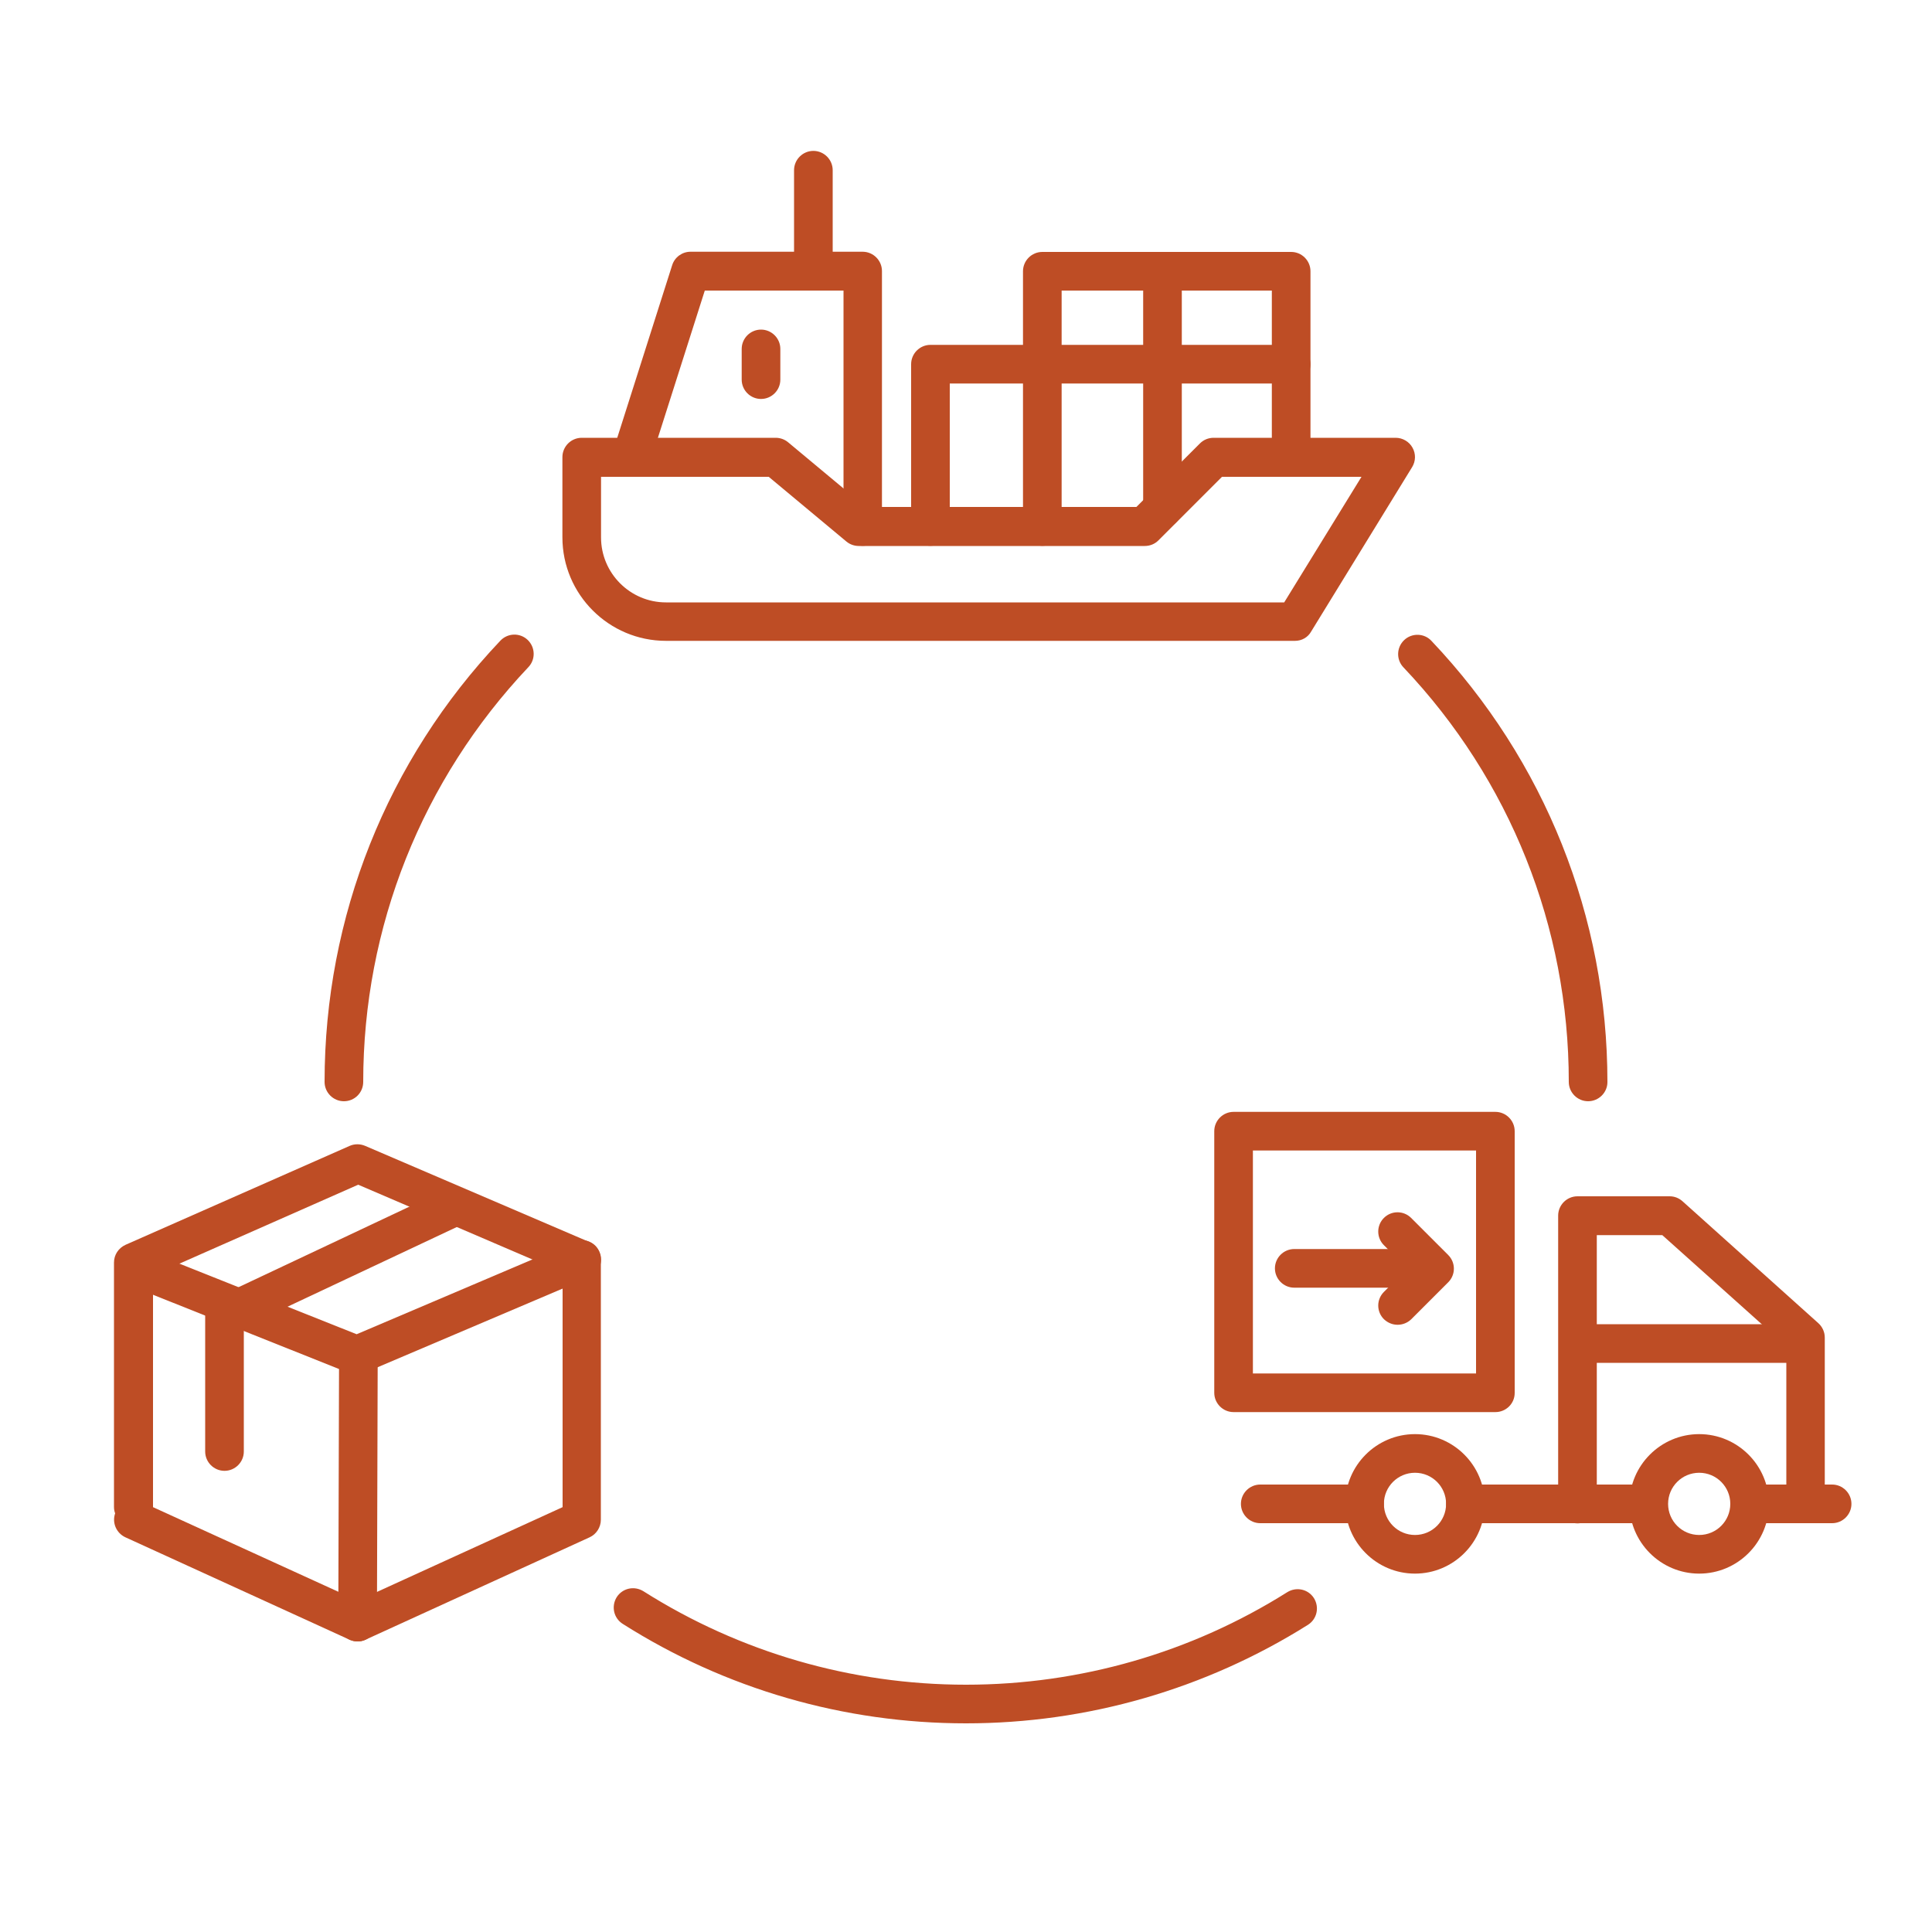 <?xml version="1.0" encoding="utf-8"?>
<!-- Generator: Adobe Illustrator 25.2.1, SVG Export Plug-In . SVG Version: 6.00 Build 0)  -->
<svg version="1.1" xmlns="http://www.w3.org/2000/svg" xmlns:xlink="http://www.w3.org/1999/xlink" x="0px" y="0px"
	 viewBox="0 0 100 100" style="enable-background:new 0 0 100 100;" xml:space="preserve">
<style type="text/css">
	.st0{display:none;}
	.st1{display:inline;}
	.st2{fill:#BE4D25;}
	.st3{fill:#2D6EB0;}
	.st4{display:inline;fill:#BE4D25;}
	.st5{fill:none;stroke:#BE4D25;stroke-width:2;stroke-linecap:round;stroke-linejoin:round;stroke-miterlimit:10;}
</style>
<g id="BFSI" class="st0">
	<g class="st1">
		<path class="st2" d="M95.64,48.47H2.97c-0.42,0-0.8-0.27-0.94-0.67s-0.01-0.85,0.32-1.11L48.68,9.36c0.37-0.29,0.89-0.29,1.25,0
			l46.33,37.33c0.33,0.27,0.46,0.71,0.32,1.11C96.44,48.2,96.06,48.47,95.64,48.47z M5.81,46.47h87l-43.5-35.05L5.81,46.47z"/>
		<path class="st2" d="M49.31,85.36c-0.55,0-1-0.45-1-1V47.47c0-0.55,0.45-1,1-1s1,0.45,1,1v36.89
			C50.31,84.92,49.86,85.36,49.31,85.36z"/>
		<path class="st2" d="M19.06,85.36c-0.55,0-1-0.45-1-1V47.47c0-0.55,0.45-1,1-1s1,0.45,1,1v36.89
			C20.06,84.92,19.61,85.36,19.06,85.36z"/>
		<path class="st2" d="M81.31,85.36c-0.55,0-1-0.45-1-1V47.47c0-0.55,0.45-1,1-1s1,0.45,1,1v36.89
			C82.31,84.92,81.86,85.36,81.31,85.36z"/>
		<path class="st2" d="M90.31,85.36h-79.7c-0.55,0-1-0.45-1-1s0.45-1,1-1h79.7c0.55,0,1,0.45,1,1S90.86,85.36,90.31,85.36z"/>
		<path class="st2" d="M95.64,90.86H2.97c-0.55,0-1-0.45-1-1s0.45-1,1-1h92.67c0.55,0,1,0.45,1,1S96.19,90.86,95.64,90.86z"/>
		<path class="st2" d="M65.31,85.36c-0.55,0-1-0.45-1-1V47.47c0-0.55,0.45-1,1-1s1,0.45,1,1v36.89
			C66.31,84.92,65.86,85.36,65.31,85.36z"/>
		<path class="st2" d="M34.18,85.36c-0.55,0-1-0.45-1-1V47.47c0-0.55,0.45-1,1-1s1,0.45,1,1v36.89
			C35.18,84.92,34.73,85.36,34.18,85.36z"/>
		<g>
			<g>
				<path class="st3" d="M48.3,41.77v-2.01c-1.37-0.02-2.75-0.37-3.78-0.89c-0.4-0.2-0.58-0.68-0.43-1.11l0-0.01
					c0.18-0.49,0.73-0.71,1.22-0.53c0.97,0.37,2.19,0.54,3.42,0.54c2.08,0,3.49-1.2,3.49-2.87c0-1.61-1.14-2.61-3.31-3.49
					c-2.99-1.17-4.84-2.55-4.84-5.1c0-2.43,1.73-4.28,4.4-4.72v-2.01c0-0.51,0.41-0.92,0.92-0.92l0,0c0.51,0,0.92,0.41,0.92,0.92
					v1.92c1.23,0.04,2.2,0.29,2.97,0.61c0.48,0.2,0.72,0.74,0.53,1.22v0c-0.19,0.49-0.72,0.73-1.21,0.56
					c-0.7-0.25-1.67-0.46-2.9-0.46c-2.26,0-3.11,1.35-3.11,2.55c0,1.49,1.08,2.26,3.63,3.34c3.02,1.23,4.54,2.73,4.54,5.33
					c0,2.34-1.61,4.51-4.63,4.98v2.12c0,0.51-0.41,0.92-0.92,0.92l0,0C48.71,42.69,48.3,42.28,48.3,41.77z"/>
				<path class="st2" d="M49.22,43.19c-0.78,0-1.42-0.64-1.42-1.42v-1.53c-1.25-0.09-2.5-0.41-3.5-0.92
					c-0.62-0.31-0.91-1.06-0.67-1.73c0.13-0.37,0.39-0.65,0.73-0.8c0.35-0.16,0.77-0.18,1.14-0.03c0.86,0.33,2.01,0.51,3.24,0.51
					c1.79,0,2.99-0.95,2.99-2.37c0-1.28-0.87-2.16-3-3.02c-2.54-1-5.15-2.44-5.15-5.56c0-2.55,1.71-4.53,4.4-5.13v-1.6
					c0-0.78,0.64-1.42,1.42-1.42s1.42,0.64,1.42,1.42v1.45c0.96,0.08,1.84,0.28,2.66,0.62c0.73,0.3,1.09,1.12,0.81,1.86
					c-0.28,0.74-1.09,1.12-1.85,0.85c-0.56-0.2-1.48-0.43-2.74-0.43c-1.92,0-2.61,1.06-2.61,2.05c0,1.14,0.75,1.78,3.33,2.88
					c3.4,1.38,4.85,3.12,4.85,5.79c0,2.67-1.84,4.8-4.63,5.4v1.71C50.64,42.55,50,43.19,49.22,43.19z M44.96,37.66
					c-0.07,0-0.13,0.01-0.19,0.04c-0.07,0.03-0.16,0.09-0.2,0.22c-0.07,0.2,0.01,0.42,0.18,0.51c0.99,0.5,2.32,0.81,3.56,0.83
					l0.49,0.01v2.5c0,0.23,0.19,0.42,0.42,0.42s0.42-0.19,0.42-0.42v-2.55l0.42-0.07c2.56-0.4,4.21-2.16,4.21-4.49
					c0-2.23-1.23-3.65-4.23-4.87c-2.62-1.11-3.95-2.01-3.95-3.8c0-1.52,1.12-3.05,3.61-3.05c1.4,0,2.44,0.26,3.07,0.49
					c0.23,0.08,0.49-0.03,0.58-0.26c0.09-0.23-0.03-0.49-0.26-0.58c-0.85-0.35-1.76-0.54-2.8-0.58l-0.48-0.02v-2.4
					c0-0.23-0.19-0.42-0.42-0.42s-0.42,0.19-0.42,0.42v2.43l-0.42,0.07c-2.42,0.4-3.98,2.06-3.98,4.23c0,2.06,1.27,3.36,4.52,4.63
					c1.8,0.73,3.63,1.77,3.63,3.95c0,1.99-1.64,3.37-3.99,3.37c-1.37,0-2.62-0.2-3.6-0.57C45.08,37.67,45.02,37.66,44.96,37.66z"/>
			</g>
		</g>
		<path class="st2" d="M35.01,41.01H24.35c-0.42,0-0.79-0.26-0.94-0.65c-0.15-0.39-0.04-0.83,0.27-1.1L37.32,27.2
			c0.41-0.37,1.05-0.33,1.41,0.09c0.37,0.41,0.33,1.05-0.09,1.41L26.99,39.01h8.02c0.55,0,1,0.45,1,1S35.56,41.01,35.01,41.01z"/>
		<path class="st2" d="M74.03,41.01H63.37c-0.55,0-1-0.45-1-1s0.45-1,1-1h8.02L59.73,28.7c-0.41-0.37-0.45-1-0.09-1.41
			c0.37-0.41,1-0.45,1.41-0.09l13.63,12.06c0.31,0.28,0.42,0.71,0.27,1.1C74.81,40.75,74.44,41.01,74.03,41.01z"/>
	</g>
</g>
<g id="Healthcare" class="st0">
	<path class="st4" d="M36.78,51.82c-0.55,0-1-0.45-1-1v-2.56c0-0.85-0.69-1.54-1.54-1.54H24.12c-0.85,0-1.54,0.69-1.54,1.54v2.56
		c0,0.55-0.45,1-1,1s-1-0.45-1-1v-2.56c0-1.95,1.59-3.54,3.54-3.54h10.12c1.95,0,3.54,1.59,3.54,3.54v2.56
		C37.78,51.38,37.34,51.82,36.78,51.82z"/>
	<path class="st4" d="M47.7,86.98H10.11c-3.07,0-5.57-2.5-5.57-5.57V56.94c0-3.07,2.5-5.57,5.57-5.57H47.7
		c3.07,0,5.57,2.5,5.57,5.57v24.47C53.27,84.49,50.77,86.98,47.7,86.98z M10.11,53.37c-1.97,0-3.57,1.6-3.57,3.57v24.47
		c0,1.97,1.6,3.57,3.57,3.57H47.7c1.97,0,3.57-1.6,3.57-3.57V56.94c0-1.97-1.6-3.57-3.57-3.57H10.11z"/>
	<path class="st4" d="M13.65,78.15c-0.55,0-1-0.45-1-1V61.39c0-0.55,0.45-1,1-1s1,0.45,1,1v15.76C14.65,77.7,14.2,78.15,13.65,78.15
		z"/>
	<path class="st4" d="M44.25,78.06c-0.55,0-1-0.45-1-1V61.3c0-0.55,0.45-1,1-1s1,0.45,1,1v15.76C45.25,77.61,44.8,78.06,44.25,78.06
		z"/>
	<path class="st4" d="M31.68,78.7h-5.1c-0.55,0-1-0.45-1-1v-4.97h-4.97c-0.55,0-1-0.45-1-1v-5.1c0-0.55,0.45-1,1-1h4.97v-4.97
		c0-0.55,0.45-1,1-1h5.1c0.55,0,1,0.45,1,1v4.97h4.97c0.55,0,1,0.45,1,1v5.1c0,0.55-0.45,1-1,1h-4.97v4.97
		C32.68,78.25,32.23,78.7,31.68,78.7z M27.58,76.7h3.1v-4.97c0-0.55,0.45-1,1-1h4.97v-3.1h-4.97c-0.55,0-1-0.45-1-1v-4.97h-3.1v4.97
		c0,0.55-0.45,1-1,1h-4.97v3.1h4.97c0.55,0,1,0.45,1,1V76.7z"/>
	<path class="st4" d="M67.29,72.7c-0.55,0-1-0.45-1-1V9.27H40.72v34.68c0,0.55-0.45,1-1,1s-1-0.45-1-1V8.27c0-0.55,0.45-1,1-1h27.57
		c0.55,0,1,0.45,1,1V71.7C68.29,72.25,67.85,72.7,67.29,72.7z"/>
	<path class="st4" d="M91.8,72.7c-0.55,0-1-0.45-1-1V31.29H69.98c-0.55,0-1-0.45-1-1s0.45-1,1-1H91.8c0.55,0,1,0.45,1,1V71.7
		C92.8,72.25,92.36,72.7,91.8,72.7z"/>
	<path class="st4" d="M95.06,76.67c-0.55,0-1-0.45-1-1V72.7H52.47c-0.55,0-1-0.45-1-1s0.45-1,1-1h42.59c0.55,0,1,0.45,1,1v3.97
		C96.06,76.22,95.61,76.67,95.06,76.67z"/>
	<path class="st4" d="M58.1,25.93h-9.19c-0.55,0-1-0.45-1-1v-9.19c0-0.55,0.45-1,1-1h9.19c0.55,0,1,0.45,1,1v9.19
		C59.1,25.48,58.66,25.93,58.1,25.93z M49.91,23.93h7.19v-7.19h-7.19V23.93z"/>
	<path class="st4" d="M58.1,47.27h-9.19c-0.55,0-1-0.45-1-1v-9.19c0-0.55,0.45-1,1-1h9.19c0.55,0,1,0.45,1,1v9.19
		C59.1,46.83,58.66,47.27,58.1,47.27z M49.91,45.27h7.19v-7.19h-7.19V45.27z"/>
	<path class="st4" d="M83.95,48.33h-9.19c-0.55,0-1-0.45-1-1v-9.19c0-0.55,0.45-1,1-1h9.19c0.55,0,1,0.45,1,1v9.19
		C84.95,47.88,84.51,48.33,83.95,48.33z M75.76,46.33h7.19v-7.19h-7.19V46.33z"/>
	<path class="st4" d="M83.95,65.11h-9.19c-0.55,0-1-0.45-1-1v-9.19c0-0.55,0.45-1,1-1h9.19c0.55,0,1,0.45,1,1v9.19
		C84.95,64.66,84.51,65.11,83.95,65.11z M75.76,63.11h7.19v-7.19h-7.19V63.11z"/>
	<path class="st4" d="M56.96,72.7c-0.55,0-1-0.45-1-1V60.51h-3.69c-0.55,0-1-0.45-1-1s0.45-1,1-1h4.69c0.55,0,1,0.45,1,1V71.7
		C57.96,72.25,57.51,72.7,56.96,72.7z"/>
</g>
<g id="Travel__x26__Hospitality" class="st0">
	<path class="st4" d="M26.17,62.31c-0.55,0-1-0.45-1-1c0-14.27,11.61-25.88,25.88-25.88c6.01,0,11.86,2.11,16.48,5.93
		c0.42,0.35,0.49,0.98,0.13,1.41c-0.35,0.42-0.98,0.49-1.41,0.13c-4.26-3.53-9.67-5.47-15.21-5.47c-13.17,0-23.88,10.71-23.88,23.88
		C27.17,61.86,26.72,62.31,26.17,62.31z"/>
	<path class="st4" d="M51.04,87.18c-8.9,0-17.07-4.49-21.85-12.01c-0.3-0.47-0.16-1.08,0.31-1.38c0.47-0.29,1.08-0.16,1.38,0.31
		c4.41,6.94,11.95,11.08,20.16,11.08c13.17,0,23.88-10.71,23.88-23.88c0-0.55,0.45-1,1-1s1,0.45,1,1
		C76.92,75.58,65.31,87.18,51.04,87.18z"/>
	<path class="st4" d="M57.76,62.56c-1.75,0-3.47-0.61-4.86-1.78l-7.18-6.06l2.88-1.18c1.56-0.64,3.33-0.61,4.87,0.08l1.46,0.65
		c0.99,0.44,2.11,0.54,3.17,0.26l3.7-0.97L51.73,45.3l4.67-0.93c1.74-0.35,3.54-0.19,5.19,0.44l8.71,3.36l11.97-5.04
		c2.06-0.87,4.44-0.13,5.65,1.75c0.74,1.15,0.93,2.56,0.52,3.87c-0.41,1.31-1.37,2.35-2.64,2.88L60.64,61.99
		C59.71,62.37,58.73,62.56,57.76,62.56z M49.54,55.32l4.65,3.93c1.59,1.34,3.76,1.68,5.68,0.89l25.17-10.37
		c0.71-0.29,1.26-0.89,1.49-1.63s0.12-1.54-0.3-2.19c-0.68-1.06-2.02-1.48-3.19-0.99l-12.71,5.35l-9.46-3.65
		c-1.3-0.5-2.71-0.62-4.08-0.35l-0.53,0.11l9.83,8.06l-7.49,1.97c-1.49,0.39-3.08,0.26-4.49-0.37l-1.46-0.65
		C51.68,55,50.55,54.96,49.54,55.32z"/>
	<path class="st4" d="M23.05,71.68c-3.64,0-4.55-1.21-5.01-1.82c-2.04-2.7,0.98-6.83,1.33-7.29c0.33-0.44,0.96-0.52,1.4-0.19
		c0.44,0.33,0.53,0.96,0.19,1.4c-0.65,0.86-2.29,3.61-1.33,4.88c0.9,1.2,5.41,3.04,27.63-5.62c0.51-0.2,1.09,0.05,1.29,0.57
		s-0.05,1.09-0.57,1.29C34.36,70.22,27.05,71.68,23.05,71.68z"/>
	<g class="st1">
		<path class="st2" d="M17.75,36.27c-0.55,0-0.99-0.44-1-0.99c-0.01-0.55,0.43-1.01,0.99-1.01l9.86-0.14
			c1.98-0.06,3.42-0.56,4.27-1.49c0.87-0.95,0.82-2.05,0.81-2.1c0-0.58-0.17-0.98-0.52-1.33c-1.04-1.02-3.34-1.23-4.16-1.2
			l-0.93,0.01l-0.08-0.93c-0.15-1.81-0.74-3.14-1.75-3.96c-1.39-1.14-3.19-0.98-3.21-0.97c-4.18,0.35-5.49,5.49-5.5,5.54l-0.24,1
			l-0.99-0.27c-5.1-1.39-7.19,3.63-7.27,3.85c-0.21,0.51-0.79,0.76-1.3,0.56c-0.51-0.21-0.76-0.79-0.56-1.3
			c0.9-2.25,3.83-6.04,8.72-5.24c0.67-1.84,2.61-5.76,6.95-6.12c0.08-0.01,2.61-0.27,4.67,1.42c1.26,1.03,2.05,2.53,2.36,4.46
			c1.23,0.09,3.37,0.45,4.68,1.74c0.73,0.72,1.11,1.65,1.11,2.69l0,0c0,0,0.14,1.88-1.3,3.48c-1.22,1.37-3.15,2.1-5.74,2.18
			l-9.88,0.14C17.76,36.27,17.75,36.27,17.75,36.27z"/>
		<path class="st2" d="M12.45,36.27h-2.42c-0.55,0-1-0.45-1-1s0.45-1,1-1h2.42c0.55,0,1,0.45,1,1S13,36.27,12.45,36.27z"/>
	</g>
	<g class="st1">
		<path class="st2" d="M81.75,31.83c0,0-0.01,0-0.01,0l-12.36-0.17c-3.18-0.1-5.54-0.99-7.02-2.64c-1.72-1.93-1.57-4.17-1.56-4.27
			c0-1.31,0.46-2.47,1.39-3.37c1.37-1.34,3.42-1.73,4.6-1.84c0.36-2.46,1.34-4.36,2.91-5.65c2.5-2.05,5.58-1.73,5.7-1.72
			c5.48,0.45,8.64,5.7,9.66,7.73c2.12-0.41,3.95-0.11,5.47,0.9c2.98,1.99,3.52,5.97,3.54,6.14c0.07,0.55-0.32,1.05-0.87,1.12
			c-0.55,0.08-1.05-0.32-1.12-0.86c-0.01-0.05-0.47-3.27-2.68-4.74c-1.21-0.8-2.77-0.95-4.65-0.44l-0.85,0.23l-0.34-0.81
			c-0.03-0.07-2.91-6.82-8.37-7.28c-0.05,0-2.42-0.23-4.26,1.29c-1.31,1.08-2.07,2.81-2.26,5.13L68.6,21.5l-0.94-0.02
			c-0.01,0-2.71-0.03-4.08,1.32c-0.53,0.52-0.78,1.18-0.78,2.02c-0.01,0.13-0.09,1.6,1.08,2.88c1.11,1.22,2.97,1.87,5.55,1.95
			l12.34,0.17c0.55,0.01,0.99,0.46,0.99,1.01C82.75,31.39,82.3,31.83,81.75,31.83z"/>
		<path class="st2" d="M92.68,31.83h-5.73c-0.55,0-1-0.45-1-1s0.45-1,1-1h5.73c0.55,0,1,0.45,1,1S93.23,31.83,92.68,31.83z"/>
	</g>
</g>
<g id="Education_Technology" class="st0">
	<path class="st4" d="M64.05,66.42H19.74c-3.63,0-6.58-2.95-6.58-6.58V28c0-3.63,2.95-6.58,6.58-6.58h52.23
		c3.63,0,6.58,2.95,6.58,6.58v9.58c0,0.55-0.45,1-1,1s-1-0.45-1-1V28c0-2.53-2.06-4.58-4.58-4.58H19.74c-2.53,0-4.58,2.06-4.58,4.58
		v31.83c0,2.53,2.06,4.58,4.58,4.58h44.31c0.55,0,1,0.45,1,1S64.6,66.42,64.05,66.42z"/>
	<path class="st4" d="M29.31,60.63h-7.16c-0.55,0-1-0.45-1-1V43.92c0-0.55,0.45-1,1-1h7.16c0.55,0,1,0.45,1,1v15.71
		C30.31,60.18,29.86,60.63,29.31,60.63z M23.15,58.63h5.16V44.92h-5.16V58.63z"/>
	<path class="st4" d="M56.6,60.63h-7.16c-0.55,0-1-0.45-1-1V39.86c0-0.55,0.45-1,1-1h7.16c0.55,0,1,0.45,1,1v19.77
		C57.6,60.18,57.16,60.63,56.6,60.63z M50.44,58.63h5.16V40.86h-5.16V58.63z"/>
	<path class="st4" d="M42.82,60.63h-7.16c-0.55,0-1-0.45-1-1V34.07c0-0.55,0.45-1,1-1h7.16c0.55,0,1,0.45,1,1v25.55
		C43.82,60.18,43.38,60.63,42.82,60.63z M36.66,58.63h5.16V35.07h-5.16V58.63z"/>
	<path class="st4" d="M75.62,63.66c-5.72,0-10.37-4.65-10.37-10.37s4.65-10.37,10.37-10.37S86,47.57,86,53.29
		S81.34,63.66,75.62,63.66z M75.62,44.92c-4.62,0-8.37,3.76-8.37,8.37s3.76,8.37,8.37,8.37S84,57.9,84,53.29
		S80.24,44.92,75.62,44.92z"/>
	<path class="st4" d="M87.75,66.42c-0.27,0-0.54-0.11-0.74-0.33l-5.24-5.79c-0.37-0.41-0.34-1.04,0.07-1.41
		c0.41-0.37,1.04-0.34,1.41,0.07l5.24,5.79c0.37,0.41,0.34,1.04-0.07,1.41C88.23,66.33,87.99,66.42,87.75,66.42z"/>
	<path class="st4" d="M45.85,74.41c-0.55,0-1-0.45-1-1v-7.99c0-0.55,0.45-1,1-1s1,0.45,1,1v7.99
		C46.85,73.96,46.41,74.41,45.85,74.41z"/>
	<path class="st4" d="M57.98,74.41H33.45c-0.55,0-1-0.45-1-1s0.45-1,1-1h24.53c0.55,0,1,0.45,1,1S58.54,74.41,57.98,74.41z"/>
</g>
<g id="Retail" class="st0">
	<g class="st1">
		<path class="st2" d="M38.41,56.06c-0.38,0-0.74-0.21-0.91-0.58L20.6,19.05H13c-0.55,0-1-0.45-1-1s0.45-1,1-1h8.24
			c0.39,0,0.74,0.23,0.91,0.58l17.16,37c0.23,0.5,0.01,1.1-0.49,1.33C38.69,56.03,38.55,56.06,38.41,56.06z"/>
		<path class="st2" d="M80.72,68.01c-0.01,0-0.03,0-0.04,0l-39.79-1.66c-2.34-0.1-4.18-2.01-4.18-4.36c0-2.16,1.55-3.97,3.68-4.31
			l34.57-5.46c1.78-0.28,3.29-1.5,3.94-3.18l4.71-12.16c0.48-1.25,0.33-2.6-0.43-3.71c-0.76-1.11-1.96-1.74-3.3-1.74H33.2
			c-0.55,0-1-0.45-1-1s0.45-1,1-1h46.67c1.98,0,3.83,0.98,4.95,2.61c1.12,1.63,1.36,3.71,0.65,5.56l-4.71,12.16
			c-0.91,2.34-3.01,4.04-5.49,4.43L40.7,59.66c-1.15,0.18-1.99,1.16-1.99,2.33c0,1.27,0.99,2.3,2.26,2.36l39.79,1.66
			c0.55,0.02,0.98,0.49,0.96,1.04C81.7,67.59,81.25,68.01,80.72,68.01z"/>
		<path class="st2" d="M39.5,44.38c-0.53,0-0.97-0.42-1-0.95c-0.03-0.55,0.4-1.02,0.95-1.05l37.99-1.87
			c0.54-0.02,1.02,0.4,1.05,0.95c0.03,0.55-0.4,1.02-0.95,1.05l-37.99,1.87C39.53,44.38,39.52,44.38,39.5,44.38z"/>
		<path class="st2" d="M48.46,53.67c-0.45,0-0.86-0.31-0.97-0.77l-4.2-17.92c-0.13-0.54,0.21-1.08,0.75-1.2
			c0.54-0.13,1.08,0.21,1.2,0.75l4.2,17.92c0.13,0.54-0.21,1.08-0.75,1.2C48.61,53.66,48.54,53.67,48.46,53.67z"/>
		<path class="st2" d="M59.98,50.37c-0.46,0-0.88-0.32-0.98-0.8L56.2,36.2c-0.11-0.54,0.23-1.07,0.77-1.18
			c0.54-0.11,1.07,0.23,1.18,0.77l2.8,13.37c0.11,0.54-0.23,1.07-0.77,1.18C60.12,50.36,60.05,50.37,59.98,50.37z"/>
		<path class="st2" d="M71.18,47.75c-0.46,0-0.88-0.32-0.98-0.79L68,36.77c-0.12-0.54,0.23-1.07,0.77-1.19
			c0.54-0.11,1.07,0.23,1.19,0.77l2.21,10.2c0.12,0.54-0.23,1.07-0.77,1.19C71.32,47.74,71.25,47.75,71.18,47.75z"/>
		<path class="st2" d="M43.8,81.84c-2.92,0-5.3-2.38-5.3-5.3s2.38-5.3,5.3-5.3s5.3,2.38,5.3,5.3S46.73,81.84,43.8,81.84z
			 M43.8,73.23c-1.82,0-3.3,1.48-3.3,3.3s1.48,3.3,3.3,3.3s3.3-1.48,3.3-3.3S45.62,73.23,43.8,73.23z"/>
		<path class="st2" d="M74.55,81.84c-2.92,0-5.3-2.38-5.3-5.3s2.38-5.3,5.3-5.3s5.3,2.38,5.3,5.3S77.47,81.84,74.55,81.84z
			 M74.55,73.23c-1.82,0-3.3,1.48-3.3,3.3s1.48,3.3,3.3,3.3s3.3-1.48,3.3-3.3S76.37,73.23,74.55,73.23z"/>
	</g>
</g>
<g id="Transportation__x26__Logistics">
	<g>
		<g>
			<path class="st2" d="M77.4,73.09H63.85c-0.55,0-1-0.45-1-1V58.55c0-0.55,0.45-1,1-1H77.4c0.55,0,1,0.45,1,1v13.55
				C78.4,72.65,77.95,73.09,77.4,73.09z M64.85,71.09H76.4V59.55H64.85V71.09z"/>
			<path class="st2" d="M73.24,81.45c-1.99,0-3.61-1.62-3.61-3.61c0-1.99,1.62-3.61,3.61-3.61s3.61,1.62,3.61,3.61
				C76.85,79.83,75.23,81.45,73.24,81.45z M73.24,76.23c-0.89,0-1.61,0.72-1.61,1.61s0.72,1.61,1.61,1.61s1.61-0.72,1.61-1.61
				S74.13,76.23,73.24,76.23z"/>
			<path class="st2" d="M87.95,81.45c-1.99,0-3.61-1.62-3.61-3.61c0-1.99,1.62-3.61,3.61-3.61c1.99,0,3.61,1.62,3.61,3.61
				C91.56,79.83,89.94,81.45,87.95,81.45z M87.95,76.23c-0.89,0-1.61,0.72-1.61,1.61s0.72,1.61,1.61,1.61s1.61-0.72,1.61-1.61
				S88.84,76.23,87.95,76.23z"/>
			<path class="st2" d="M70.63,78.84h-5.4c-0.55,0-1-0.45-1-1s0.45-1,1-1h5.4c0.55,0,1,0.45,1,1S71.18,78.84,70.63,78.84z"/>
			<path class="st2" d="M94.83,78.84h-4.27c-0.55,0-1-0.45-1-1s0.45-1,1-1h4.27c0.55,0,1,0.45,1,1S95.38,78.84,94.83,78.84z"/>
			<path class="st2" d="M85.29,78.84h-9.44c-0.55,0-1-0.45-1-1s0.45-1,1-1h9.44c0.55,0,1,0.45,1,1S85.84,78.84,85.29,78.84z"/>
			<path class="st2" d="M93.46,78.84c-0.55,0-1-0.45-1-1v-8.16l-6.42-5.75h-3.39v13.92c0,0.55-0.45,1-1,1s-1-0.45-1-1V62.92
				c0-0.55,0.45-1,1-1h4.77c0.25,0,0.48,0.09,0.67,0.26l7.03,6.31c0.21,0.19,0.33,0.46,0.33,0.74v8.61
				C94.46,78.39,94.01,78.84,93.46,78.84z"/>
			<path class="st2" d="M92.69,70.54H82.2c-0.55,0-1-0.45-1-1s0.45-1,1-1h10.5c0.55,0,1,0.45,1,1S93.25,70.54,92.69,70.54z"/>
		</g>
		<path class="st2" d="M17.8,57c-0.55,0-1-0.45-1-1c0-8.54,3.23-16.65,9.1-22.84c0.38-0.4,1.01-0.42,1.41-0.04s0.42,1.01,0.04,1.41
			C21.84,40.36,18.8,47.98,18.8,56C18.8,56.55,18.36,57,17.8,57z"/>
		<path class="st2" d="M50,89.2c-6.32,0-12.46-1.78-17.77-5.15c-0.47-0.3-0.6-0.91-0.31-1.38c0.3-0.47,0.91-0.6,1.38-0.31
			C38.29,85.52,44.06,87.2,50,87.2c5.91,0,11.66-1.66,16.63-4.79c0.47-0.29,1.08-0.16,1.38,0.31c0.29,0.47,0.16,1.08-0.31,1.38
			C62.4,87.43,56.28,89.2,50,89.2z"/>
		<path class="st2" d="M82.2,57c-0.55,0-1-0.45-1-1c0-8.02-3.04-15.64-8.56-21.46c-0.38-0.4-0.36-1.03,0.04-1.41
			s1.04-0.36,1.41,0.04c5.87,6.19,9.11,14.3,9.11,22.84C83.2,56.55,82.75,57,82.2,57z"/>
		<g>
			<path class="st2" d="M67.03,33.17H34.47c-2.95,0-5.36-2.4-5.36-5.36v-4.15c0-0.55,0.45-1,1-1h10.04c0.23,0,0.46,0.08,0.64,0.23
				l4.02,3.35h14.01l3.29-3.29c0.19-0.19,0.44-0.29,0.71-0.29h9.42c0.36,0,0.7,0.2,0.87,0.51c0.18,0.32,0.17,0.7-0.02,1.01
				l-5.22,8.5C67.7,32.99,67.38,33.17,67.03,33.17z M31.11,24.67v3.15c0,1.85,1.51,3.36,3.36,3.36h32l4-6.5h-7.22l-3.29,3.29
				c-0.19,0.19-0.44,0.29-0.71,0.29H44.45c-0.23,0-0.46-0.08-0.64-0.23l-4.02-3.35H31.11z"/>
			<path class="st2" d="M44.66,28.25c-0.55,0-1-0.45-1-1V15.04h-7.18l-2.65,8.32c-0.17,0.53-0.73,0.82-1.26,0.65
				c-0.53-0.17-0.82-0.73-0.65-1.26l2.87-9.02c0.13-0.42,0.52-0.7,0.95-0.7h8.91c0.55,0,1,0.45,1,1v13.22
				C45.66,27.81,45.21,28.25,44.66,28.25z"/>
			<path class="st2" d="M42.1,15.04c-0.55,0-1-0.45-1-1V8.81c0-0.55,0.45-1,1-1s1,0.45,1,1v5.22C43.1,14.59,42.65,15.04,42.1,15.04z
				"/>
			<path class="st2" d="M39.39,20.65c-0.55,0-1-0.45-1-1v-1.59c0-0.55,0.45-1,1-1s1,0.45,1,1v1.59
				C40.39,20.2,39.94,20.65,39.39,20.65z"/>
			<path class="st2" d="M48.16,28.25c-0.55,0-1-0.45-1-1v-8.4c0-0.55,0.45-1,1-1h4.79v-3.81c0-0.55,0.45-1,1-1h12.88
				c0.55,0,1,0.45,1,1v9.63c0,0.55-0.45,1-1,1s-1-0.45-1-1v-8.63H54.95v3.81c0,0.55-0.45,1-1,1h-4.79v7.4
				C49.16,27.81,48.71,28.25,48.16,28.25z"/>
			<path class="st2" d="M53.95,28.25c-0.55,0-1-0.45-1-1v-8.4c0-0.55,0.45-1,1-1s1,0.45,1,1v8.4C54.95,27.81,54.5,28.25,53.95,28.25
				z"/>
			<path class="st2" d="M60.17,27.33c-0.55,0-1-0.45-1-1V14.04c0-0.55,0.45-1,1-1s1,0.45,1,1v12.29
				C61.17,26.88,60.72,27.33,60.17,27.33z"/>
			<path class="st2" d="M66.82,19.85H53.95c-0.55,0-1-0.45-1-1s0.45-1,1-1h12.88c0.55,0,1,0.45,1,1S67.38,19.85,66.82,19.85z"/>
		</g>
		<g>
			<path class="st2" d="M18.51,84.96c-0.14,0-0.28-0.03-0.42-0.09l-11.6-5.3c-0.47-0.22-0.7-0.75-0.53-1.24
				c-0.04-0.1-0.06-0.21-0.06-0.33V65.35c0-0.4,0.23-0.75,0.6-0.92l11.6-5.12c0.25-0.11,0.54-0.11,0.8,0l11.59,4.97
				c0.37,0.16,0.61,0.52,0.61,0.92v13.46c0,0.39-0.23,0.75-0.58,0.91l-11.6,5.3C18.8,84.93,18.66,84.96,18.51,84.96z M7.92,78.01
				l10.6,4.84l10.6-4.84V65.86l-10.58-4.54L7.92,66.01v12C7.92,78.01,7.92,78.01,7.92,78.01z"/>
			<path class="st2" d="M18.47,71.15c-0.13,0-0.25-0.02-0.37-0.07L6.7,66.53c-0.51-0.2-0.76-0.79-0.56-1.3
				c0.2-0.51,0.78-0.76,1.3-0.56l11.02,4.39l11.26-4.79c0.51-0.22,1.1,0.02,1.31,0.53c0.22,0.51-0.02,1.1-0.53,1.31l-11.64,4.95
				C18.74,71.12,18.61,71.15,18.47,71.15z"/>
			<path class="st2" d="M18.51,84.96C18.51,84.96,18.51,84.96,18.51,84.96c-0.56,0-1-0.45-1-1l0.04-13.81c0-0.55,0.45-1,1-1
				c0,0,0,0,0,0c0.55,0,1,0.45,1,1l-0.04,13.81C19.51,84.51,19.06,84.96,18.51,84.96z"/>
			<path class="st2" d="M11.62,76.13c-0.55,0-1-0.45-1-1v-7.06c0-0.39,0.22-0.74,0.57-0.9l11.69-5.51c0.5-0.24,1.1-0.02,1.33,0.48
				c0.24,0.5,0.02,1.1-0.48,1.33L12.62,68.7v6.43C12.62,75.68,12.17,76.13,11.62,76.13z"/>
		</g>
		<path class="st2" d="M72.34,68.57c-0.26,0-0.51-0.1-0.71-0.29c-0.39-0.39-0.39-1.02,0-1.41l1.21-1.21l-1.21-1.21
			c-0.39-0.39-0.39-1.02,0-1.41s1.02-0.39,1.41,0l1.92,1.92c0.39,0.39,0.39,1.02,0,1.41l-1.92,1.92
			C72.85,68.47,72.6,68.57,72.34,68.57z"/>
		<path class="st2" d="M73.91,66.65h-6.92c-0.55,0-1-0.45-1-1s0.45-1,1-1h6.92c0.55,0,1,0.45,1,1S74.46,66.65,73.91,66.65z"/>
	</g>
</g>
<g id="Knowledge_Process_Outsourcing" class="st0">
	<g class="st1">
		<path class="st2" d="M55.35,92.04H13.19c-0.55,0-1-0.45-1-1V37.69c0-0.27,0.11-0.53,0.3-0.71l16.63-16.34
			c0.19-0.18,0.44-0.29,0.7-0.29h19.51c0.55,0,1,0.45,1,1s-0.45,1-1,1h-19.1L14.19,38.11v51.93h41.16c0.55,0,1,0.45,1,1
			S55.9,92.04,55.35,92.04z"/>
		<path class="st2" d="M25.82,38.69H13.19c-0.55,0-1-0.45-1-1s0.45-1,1-1h12.64c1.81,0,3.28-1.47,3.28-3.28V21.35c0-0.55,0.45-1,1-1
			s1,0.45,1,1v12.06C31.1,36.32,28.73,38.69,25.82,38.69z"/>
		<path class="st2" d="M41.85,80.23c-9.45,0-17.13-7.69-17.13-17.13c0-9.45,7.69-17.13,17.13-17.13s17.13,7.69,17.13,17.13
			C58.98,72.54,51.3,80.23,41.85,80.23z M41.85,47.96c-8.34,0-15.13,6.79-15.13,15.13s6.79,15.13,15.13,15.13
			s15.13-6.79,15.13-15.13S50.19,47.96,41.85,47.96z"/>
		<path class="st2" d="M41.85,75.5c-6.84,0-12.41-5.57-12.41-12.41s5.57-12.41,12.41-12.41s12.41,5.57,12.41,12.41
			S48.69,75.5,41.85,75.5z M41.85,52.69c-5.74,0-10.41,4.67-10.41,10.41S36.11,73.5,41.85,73.5c5.74,0,10.41-4.67,10.41-10.41
			S47.59,52.69,41.85,52.69z"/>
		<path class="st2" d="M59.66,85.18c-0.26,0-0.51-0.1-0.71-0.29l-8.07-8.07c-0.39-0.39-0.39-1.02,0-1.41l3.04-3.04
			c0.39-0.39,1.02-0.39,1.41,0l8.07,8.07c0.39,0.39,0.39,1.02,0,1.41l-3.04,3.04C60.17,85.08,59.92,85.18,59.66,85.18z M53.01,76.11
			l6.65,6.65l1.63-1.63l-6.65-6.65L53.01,76.11z"/>
		<path class="st2" d="M71.06,98.99c-0.27,0-0.52-0.11-0.71-0.29l-12.6-12.6c-0.39-0.39-0.39-1.02,0-1.41l5.45-5.45
			c0.39-0.39,1.02-0.39,1.41,0l12.6,12.6c0.39,0.39,0.39,1.02,0,1.41l-5.45,5.45C71.58,98.88,71.32,98.99,71.06,98.99z M59.87,85.38
			l11.19,11.19l4.04-4.04L63.91,81.34L59.87,85.38z"/>
		<path class="st2" d="M83.6,39.56H56.47c-2.32,0-4.21-1.89-4.21-4.21V8.21c0-2.32,1.89-4.21,4.21-4.21H83.6
			c2.32,0,4.21,1.89,4.21,4.21v27.14C87.81,37.67,85.93,39.56,83.6,39.56z M56.47,6c-1.22,0-2.21,0.99-2.21,2.21v27.14
			c0,1.22,0.99,2.21,2.21,2.21H83.6c1.22,0,2.21-0.99,2.21-2.21V8.21C85.81,6.99,84.82,6,83.6,6H56.47z"/>
		<path class="st2" d="M70.04,80.23c-0.55,0-1-0.45-1-1V42.86c0-0.55,0.45-1,1-1s1,0.45,1,1v36.37
			C71.04,79.78,70.59,80.23,70.04,80.23z"/>
		<g>
			<path class="st2" d="M70.01,23.16c-4.14,0-7.51-3.37-7.51-7.51c0-4.14,3.37-7.51,7.51-7.51s7.51,3.37,7.51,7.51
				C77.52,19.79,74.15,23.16,70.01,23.16z M70.01,10.13c-3.04,0-5.51,2.47-5.51,5.51s2.47,5.51,5.51,5.51s5.51-2.47,5.51-5.51
				S73.05,10.13,70.01,10.13z"/>
			<path class="st2" d="M72.98,24.94c-0.55,0-1-0.45-1-1v-2.47c0-0.55,0.45-1,1-1s1,0.45,1,1v2.47
				C73.98,24.49,73.53,24.94,72.98,24.94z"/>
			<path class="st2" d="M67.1,24.94c-0.55,0-1-0.45-1-1v-2.47c0-0.55,0.45-1,1-1s1,0.45,1,1v2.47C68.1,24.49,67.65,24.94,67.1,24.94
				z"/>
			<path class="st2" d="M82.22,34.57c-0.55,0-1-0.45-1-1v-1.62c0-2.28-1.47-4.26-3.65-4.92l-4.37-1.6l-2.52,2.29
				c-0.4,0.36-1.02,0.34-1.4-0.05l-2.46-2.57l-4.28,1.56c-2.24,0.68-3.7,2.66-3.7,4.94v1.62c0,0.55-0.45,1-1,1s-1-0.45-1-1V31.6
				c0-3.17,2.04-5.92,5.07-6.84L66.75,23c0.37-0.14,0.79-0.04,1.07,0.25l2.24,2.34l2.25-2.04c0.28-0.25,0.67-0.33,1.02-0.2
				l4.89,1.79c2.98,0.9,5.01,3.65,5.01,6.82v1.62C83.22,34.12,82.78,34.57,82.22,34.57z"/>
		</g>
		<path class="st2" d="M49.32,64.09H34.27c-0.55,0-1-0.45-1-1s0.45-1,1-1h15.06c0.55,0,1,0.45,1,1S49.88,64.09,49.32,64.09z"/>
		<path class="st2" d="M22.19,66.39H17.2c-0.55,0-1-0.45-1-1s0.45-1,1-1h4.99c0.55,0,1,0.45,1,1S22.74,66.39,22.19,66.39z"/>
		<path class="st2" d="M66.48,66.39h-5.09c-0.55,0-1-0.45-1-1s0.45-1,1-1h5.09c0.55,0,1,0.45,1,1S67.03,66.39,66.48,66.39z"/>
	</g>
</g>
<g id="Manufacturing" class="st0">
	<path class="st4" d="M91.25,90.13h-85c-0.55,0-1-0.45-1-1V64.38c0-0.3,0.13-0.58,0.36-0.77l22.62-18.62
		c0.3-0.25,0.71-0.3,1.06-0.13c0.35,0.17,0.57,0.52,0.57,0.9v16.57l21.88-17.23c0.3-0.24,0.71-0.28,1.05-0.11
		c0.34,0.17,0.56,0.52,0.56,0.9v19h29.38v-6.75c0-0.4,0.24-0.77,0.62-0.92c0.38-0.16,0.8-0.07,1.09,0.22l7.5,7.5
		c0.19,0.19,0.29,0.44,0.29,0.71v23.5C92.25,89.68,91.8,90.13,91.25,90.13z M7.25,88.13h83V66.04l-5.5-5.5v5.34c0,0.55-0.45,1-1,1
		H52.38c-0.55,0-1-0.45-1-1V47.94L29.49,65.16c-0.3,0.24-0.71,0.28-1.06,0.11c-0.34-0.17-0.56-0.52-0.56-0.9V47.87L7.25,64.85V88.13
		z"/>
	<path class="st4" d="M76.76,66.82c-0.52,0-0.96-0.4-1-0.93l-3.07-43.84h-9.38l-3.07,43.84c-0.04,0.55-0.5,0.96-1.07,0.93
		c-0.55-0.04-0.97-0.52-0.93-1.07l3.14-44.77c0.04-0.52,0.47-0.93,1-0.93h11.24c0.53,0,0.96,0.41,1,0.93l3.14,44.77
		c0.04,0.55-0.38,1.03-0.93,1.07C76.81,66.82,76.78,66.82,76.76,66.82z"/>
	<path class="st4" d="M64.88,77.38H52.62c-0.55,0-1-0.45-1-1v-5.25c0-0.55,0.45-1,1-1h12.25c0.55,0,1,0.45,1,1v5.25
		C65.88,76.93,65.43,77.38,64.88,77.38z M53.62,75.38h10.25v-3.25H53.62V75.38z"/>
	<path class="st4" d="M25.36,90.13h-7.82c-0.55,0-1-0.45-1-1V70.31c0-0.55,0.45-1,1-1h7.82c0.55,0,1,0.45,1,1v18.82
		C26.36,89.68,25.92,90.13,25.36,90.13z M18.55,88.13h5.82V71.31h-5.82V88.13z"/>
	<path class="st4" d="M33.39,90.13h-8.03c-0.55,0-1-0.45-1-1V70.31c0-0.55,0.45-1,1-1h8.03c0.55,0,1,0.45,1,1v18.82
		C34.39,89.68,33.95,90.13,33.39,90.13z M26.36,88.13h6.03V71.31h-6.03V88.13z"/>
	<path class="st4" d="M83.75,77.38H71.5c-0.55,0-1-0.45-1-1v-5.25c0-0.55,0.45-1,1-1h12.25c0.55,0,1,0.45,1,1v5.25
		C84.75,76.93,84.3,77.38,83.75,77.38z M72.5,75.38h10.25v-3.25H72.5V75.38z"/>
	<path class="st4" d="M74.13,30.19H61.88c-0.55,0-1-0.45-1-1s0.45-1,1-1h12.25c0.55,0,1,0.45,1,1S74.68,30.19,74.13,30.19z"/>
	<path class="st4" d="M68.01,16.69c-0.3,0-0.59-0.13-0.79-0.38c-0.34-0.43-0.26-1.06,0.17-1.4c0.33-0.26,8.28-6.38,15.46-2.07
		c0.04,0.03,3.57,2.15,6.59,1.39c1.28-0.32,2.28-1.11,3.03-2.41c0.28-0.48,0.89-0.64,1.37-0.36c0.48,0.28,0.64,0.89,0.36,1.37
		c-1.03,1.76-2.47,2.89-4.28,3.34c-3.84,0.96-7.93-1.51-8.1-1.62c-5.98-3.59-13.12,1.88-13.19,1.94
		C68.44,16.62,68.22,16.69,68.01,16.69z"/>
</g>
</svg>
